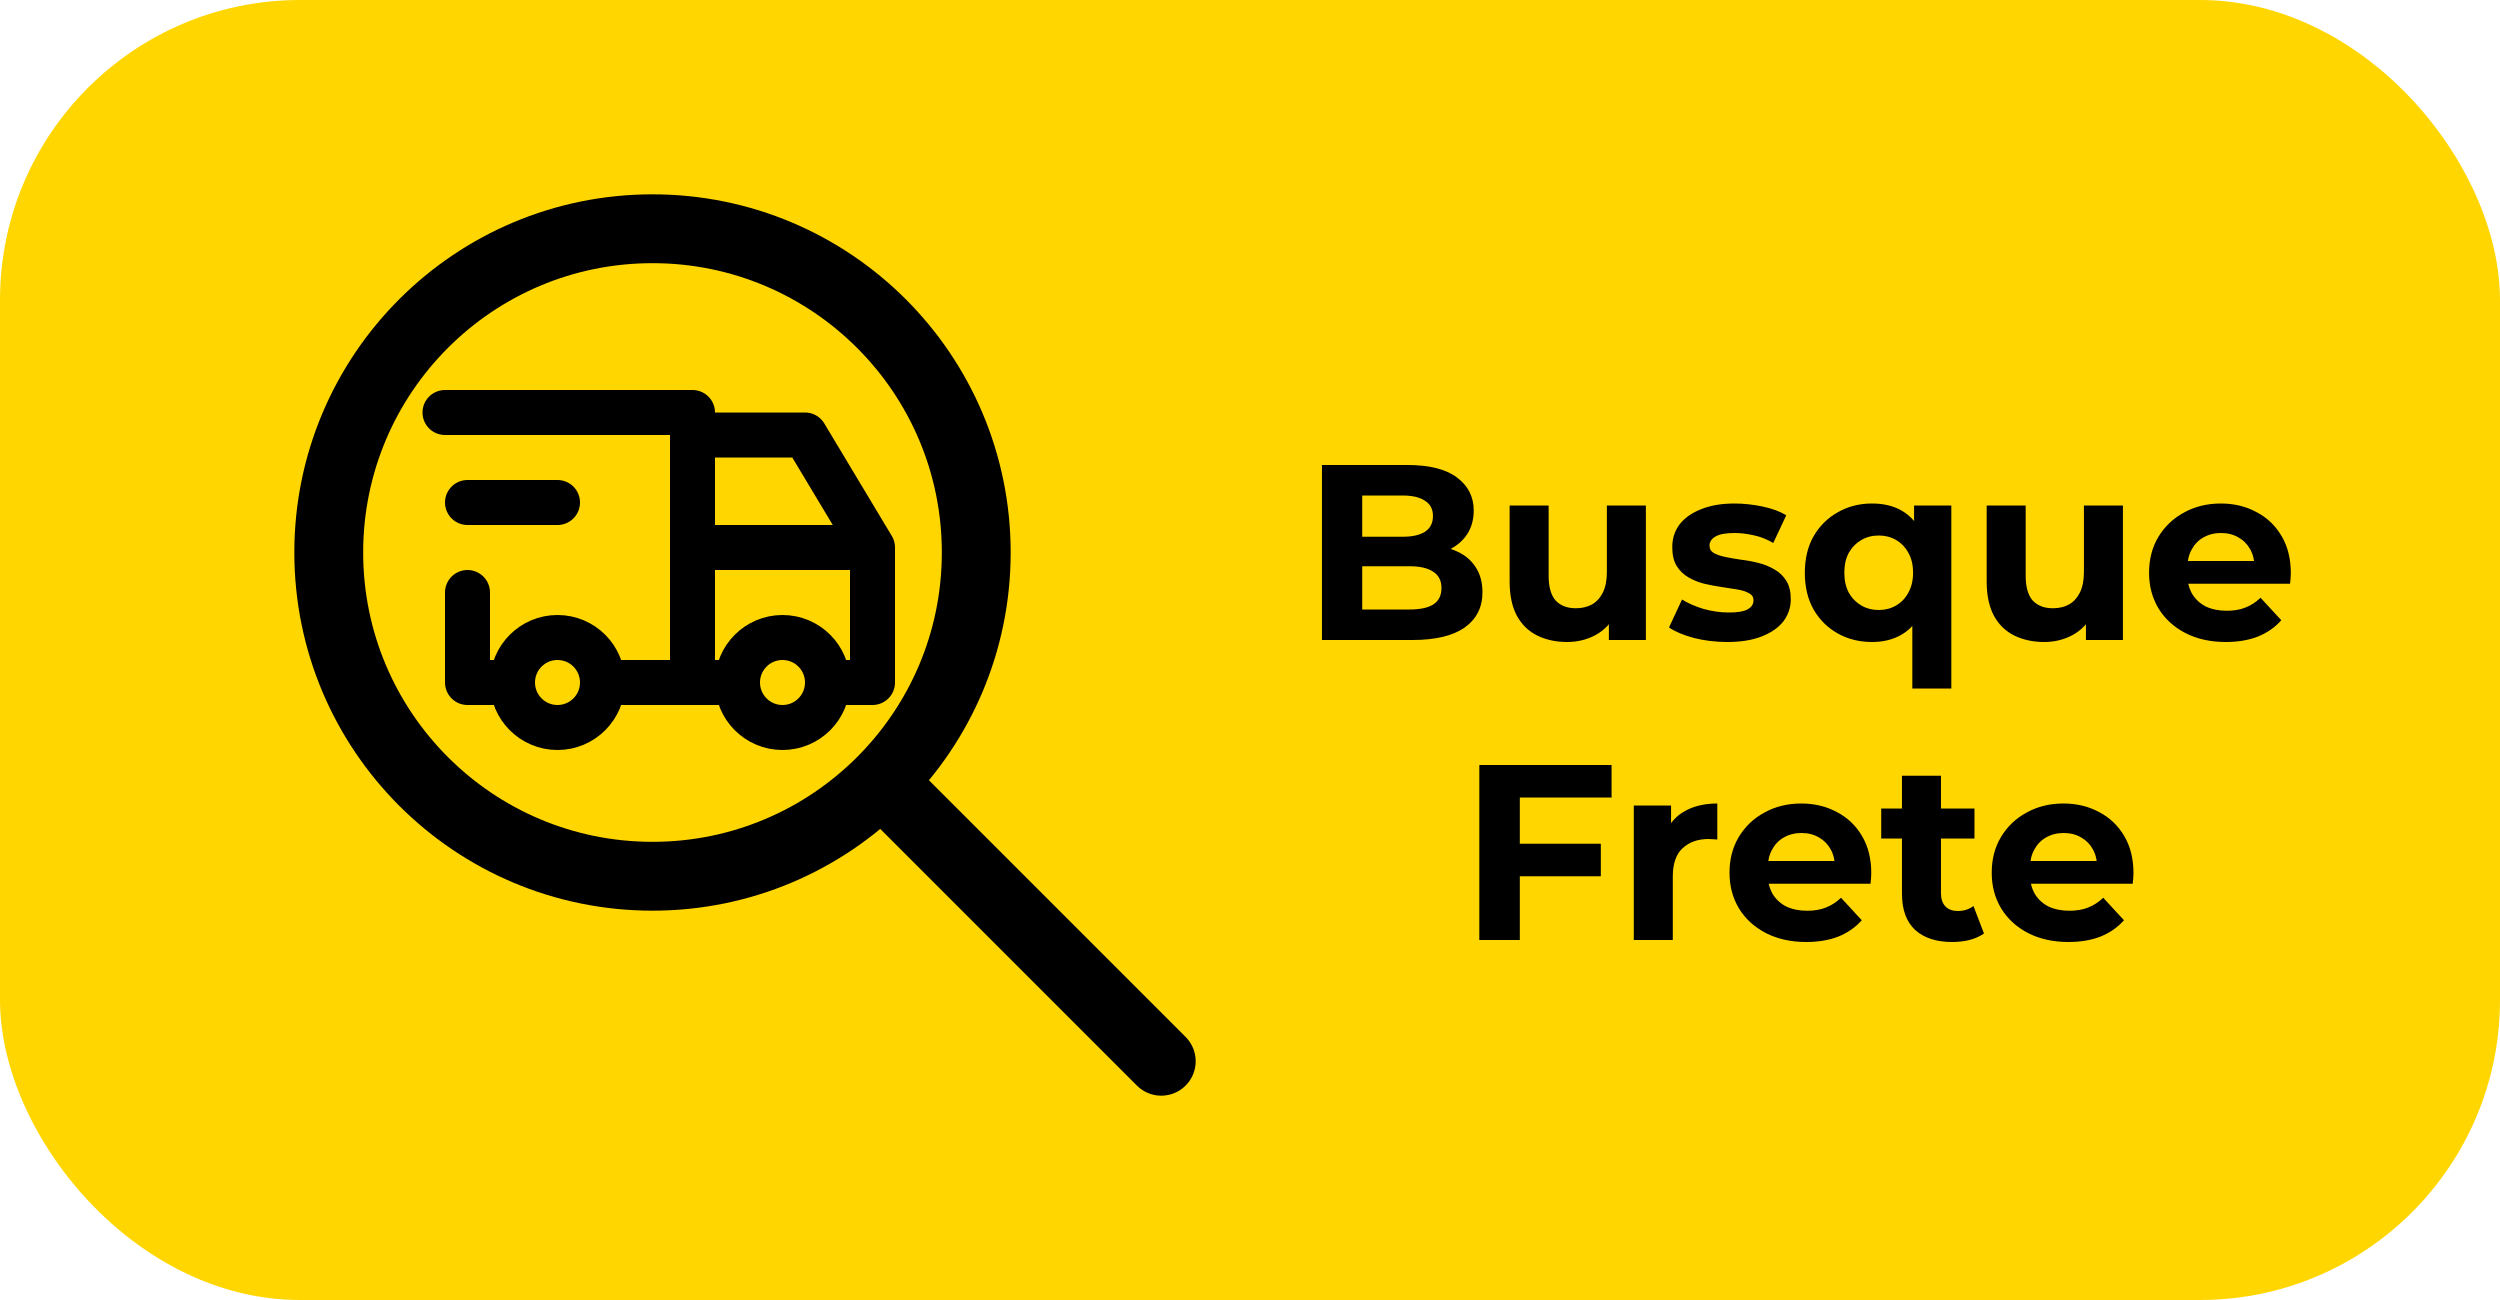 <svg width="250" height="130" viewBox="0 0 250 130" fill="none" xmlns="http://www.w3.org/2000/svg">
<rect width="250" height="130" rx="30" fill="#FFD600"/>
<path d="M132.197 64V46.5H140.747C142.947 46.5 144.597 46.917 145.697 47.75C146.814 48.583 147.372 49.683 147.372 51.05C147.372 51.967 147.147 52.767 146.697 53.45C146.247 54.117 145.63 54.633 144.847 55C144.064 55.367 143.164 55.55 142.147 55.55L142.622 54.525C143.722 54.525 144.697 54.708 145.547 55.075C146.397 55.425 147.055 55.95 147.522 56.65C148.005 57.35 148.247 58.208 148.247 59.225C148.247 60.725 147.655 61.9 146.472 62.75C145.289 63.583 143.547 64 141.247 64H132.197ZM136.222 60.95H140.947C141.997 60.95 142.789 60.783 143.322 60.45C143.872 60.1 144.147 59.55 144.147 58.8C144.147 58.067 143.872 57.525 143.322 57.175C142.789 56.808 141.997 56.625 140.947 56.625H135.922V53.675H140.247C141.23 53.675 141.98 53.508 142.497 53.175C143.03 52.825 143.297 52.3 143.297 51.6C143.297 50.917 143.03 50.408 142.497 50.075C141.98 49.725 141.23 49.55 140.247 49.55H136.222V60.95ZM156.713 64.2C155.597 64.2 154.597 63.983 153.713 63.55C152.847 63.117 152.172 62.458 151.688 61.575C151.205 60.675 150.963 59.533 150.963 58.15V50.55H154.863V57.575C154.863 58.692 155.097 59.517 155.563 60.05C156.047 60.567 156.722 60.825 157.588 60.825C158.188 60.825 158.722 60.7 159.188 60.45C159.655 60.183 160.022 59.783 160.288 59.25C160.555 58.7 160.688 58.017 160.688 57.2V50.55H164.588V64H160.888V60.3L161.563 61.375C161.113 62.308 160.447 63.017 159.563 63.5C158.697 63.967 157.747 64.2 156.713 64.2ZM172.726 64.2C171.576 64.2 170.468 64.067 169.401 63.8C168.351 63.517 167.518 63.167 166.901 62.75L168.201 59.95C168.818 60.333 169.543 60.65 170.376 60.9C171.226 61.133 172.06 61.25 172.876 61.25C173.776 61.25 174.41 61.142 174.776 60.925C175.16 60.708 175.351 60.408 175.351 60.025C175.351 59.708 175.201 59.475 174.901 59.325C174.618 59.158 174.235 59.033 173.751 58.95C173.268 58.867 172.735 58.783 172.151 58.7C171.585 58.617 171.01 58.508 170.426 58.375C169.843 58.225 169.31 58.008 168.826 57.725C168.343 57.442 167.951 57.058 167.651 56.575C167.368 56.092 167.226 55.467 167.226 54.7C167.226 53.85 167.468 53.1 167.951 52.45C168.451 51.8 169.168 51.292 170.101 50.925C171.035 50.542 172.151 50.35 173.451 50.35C174.368 50.35 175.301 50.45 176.251 50.65C177.201 50.85 177.993 51.142 178.626 51.525L177.326 54.3C176.676 53.917 176.018 53.658 175.351 53.525C174.701 53.375 174.068 53.3 173.451 53.3C172.585 53.3 171.951 53.417 171.551 53.65C171.151 53.883 170.951 54.183 170.951 54.55C170.951 54.883 171.093 55.133 171.376 55.3C171.676 55.467 172.068 55.6 172.551 55.7C173.035 55.8 173.56 55.892 174.126 55.975C174.71 56.042 175.293 56.15 175.876 56.3C176.46 56.45 176.985 56.667 177.451 56.95C177.935 57.217 178.326 57.592 178.626 58.075C178.926 58.542 179.076 59.158 179.076 59.925C179.076 60.758 178.826 61.5 178.326 62.15C177.826 62.783 177.101 63.283 176.151 63.65C175.218 64.017 174.076 64.2 172.726 64.2ZM187.208 64.2C185.941 64.2 184.799 63.917 183.783 63.35C182.766 62.783 181.958 61.983 181.358 60.95C180.774 59.917 180.483 58.692 180.483 57.275C180.483 55.875 180.774 54.658 181.358 53.625C181.958 52.592 182.766 51.792 183.783 51.225C184.799 50.642 185.941 50.35 187.208 50.35C188.391 50.35 189.399 50.6 190.233 51.1C191.083 51.6 191.733 52.358 192.183 53.375C192.633 54.392 192.858 55.692 192.858 57.275C192.858 58.842 192.624 60.142 192.158 61.175C191.691 62.192 191.033 62.95 190.183 63.45C189.333 63.95 188.341 64.2 187.208 64.2ZM187.883 61C188.516 61 189.091 60.85 189.608 60.55C190.124 60.25 190.533 59.825 190.833 59.275C191.149 58.708 191.308 58.042 191.308 57.275C191.308 56.492 191.149 55.825 190.833 55.275C190.533 54.725 190.124 54.3 189.608 54C189.091 53.7 188.516 53.55 187.883 53.55C187.233 53.55 186.649 53.7 186.133 54C185.616 54.3 185.199 54.725 184.883 55.275C184.583 55.825 184.433 56.492 184.433 57.275C184.433 58.042 184.583 58.708 184.883 59.275C185.199 59.825 185.616 60.25 186.133 60.55C186.649 60.85 187.233 61 187.883 61ZM191.233 68.85V61.275L191.483 57.3L191.408 53.3V50.55H195.133V68.85H191.233ZM204.418 64.2C203.302 64.2 202.302 63.983 201.418 63.55C200.552 63.117 199.877 62.458 199.393 61.575C198.91 60.675 198.668 59.533 198.668 58.15V50.55H202.568V57.575C202.568 58.692 202.802 59.517 203.268 60.05C203.752 60.567 204.427 60.825 205.293 60.825C205.893 60.825 206.427 60.7 206.893 60.45C207.36 60.183 207.727 59.783 207.993 59.25C208.26 58.7 208.393 58.017 208.393 57.2V50.55H212.293V64H208.593V60.3L209.268 61.375C208.818 62.308 208.152 63.017 207.268 63.5C206.402 63.967 205.452 64.2 204.418 64.2ZM222.581 64.2C221.048 64.2 219.698 63.9 218.531 63.3C217.381 62.7 216.49 61.883 215.856 60.85C215.223 59.8 214.906 58.608 214.906 57.275C214.906 55.925 215.215 54.733 215.831 53.7C216.465 52.65 217.323 51.833 218.406 51.25C219.49 50.65 220.715 50.35 222.081 50.35C223.398 50.35 224.581 50.633 225.631 51.2C226.698 51.75 227.54 52.55 228.156 53.6C228.773 54.633 229.081 55.875 229.081 57.325C229.081 57.475 229.073 57.65 229.056 57.85C229.04 58.033 229.023 58.208 229.006 58.375H218.081V56.1H226.956L225.456 56.775C225.456 56.075 225.315 55.467 225.031 54.95C224.748 54.433 224.356 54.033 223.856 53.75C223.356 53.45 222.773 53.3 222.106 53.3C221.44 53.3 220.848 53.45 220.331 53.75C219.831 54.033 219.44 54.442 219.156 54.975C218.873 55.492 218.731 56.108 218.731 56.825V57.425C218.731 58.158 218.89 58.808 219.206 59.375C219.54 59.925 219.998 60.35 220.581 60.65C221.181 60.933 221.881 61.075 222.681 61.075C223.398 61.075 224.023 60.967 224.556 60.75C225.106 60.533 225.606 60.208 226.056 59.775L228.131 62.025C227.515 62.725 226.74 63.267 225.806 63.65C224.873 64.017 223.798 64.2 222.581 64.2ZM151.682 84.375H160.082V87.625H151.682V84.375ZM151.982 94H147.932V76.5H161.157V79.75H151.982V94ZM163.38 94V80.55H167.105V84.35L166.58 83.25C166.98 82.3 167.621 81.583 168.505 81.1C169.388 80.6 170.463 80.35 171.73 80.35V83.95C171.563 83.933 171.413 83.925 171.28 83.925C171.146 83.908 171.005 83.9 170.855 83.9C169.788 83.9 168.921 84.208 168.255 84.825C167.605 85.425 167.28 86.367 167.28 87.65V94H163.38ZM180.626 94.2C179.093 94.2 177.743 93.9 176.576 93.3C175.426 92.7 174.534 91.883 173.901 90.85C173.268 89.8 172.951 88.608 172.951 87.275C172.951 85.925 173.259 84.733 173.876 83.7C174.509 82.65 175.368 81.833 176.451 81.25C177.534 80.65 178.759 80.35 180.126 80.35C181.443 80.35 182.626 80.633 183.676 81.2C184.743 81.75 185.584 82.55 186.201 83.6C186.818 84.633 187.126 85.875 187.126 87.325C187.126 87.475 187.118 87.65 187.101 87.85C187.084 88.033 187.068 88.208 187.051 88.375H176.126V86.1H185.001L183.501 86.775C183.501 86.075 183.359 85.467 183.076 84.95C182.793 84.433 182.401 84.033 181.901 83.75C181.401 83.45 180.818 83.3 180.151 83.3C179.484 83.3 178.893 83.45 178.376 83.75C177.876 84.033 177.484 84.442 177.201 84.975C176.918 85.492 176.776 86.108 176.776 86.825V87.425C176.776 88.158 176.934 88.808 177.251 89.375C177.584 89.925 178.043 90.35 178.626 90.65C179.226 90.933 179.926 91.075 180.726 91.075C181.443 91.075 182.068 90.967 182.601 90.75C183.151 90.533 183.651 90.208 184.101 89.775L186.176 92.025C185.559 92.725 184.784 93.267 183.851 93.65C182.918 94.017 181.843 94.2 180.626 94.2ZM195.222 94.2C193.639 94.2 192.406 93.8 191.522 93C190.639 92.183 190.197 90.975 190.197 89.375V77.575H194.097V89.325C194.097 89.892 194.247 90.333 194.547 90.65C194.847 90.95 195.256 91.1 195.772 91.1C196.389 91.1 196.914 90.933 197.347 90.6L198.397 93.35C197.997 93.633 197.514 93.85 196.947 94C196.397 94.133 195.822 94.2 195.222 94.2ZM188.122 83.85V80.85H197.447V83.85H188.122ZM206.847 94.2C205.313 94.2 203.963 93.9 202.797 93.3C201.647 92.7 200.755 91.883 200.122 90.85C199.488 89.8 199.172 88.608 199.172 87.275C199.172 85.925 199.48 84.733 200.097 83.7C200.73 82.65 201.588 81.833 202.672 81.25C203.755 80.65 204.98 80.35 206.347 80.35C207.663 80.35 208.847 80.633 209.897 81.2C210.963 81.75 211.805 82.55 212.422 83.6C213.038 84.633 213.347 85.875 213.347 87.325C213.347 87.475 213.338 87.65 213.322 87.85C213.305 88.033 213.288 88.208 213.272 88.375H202.347V86.1H211.222L209.722 86.775C209.722 86.075 209.58 85.467 209.297 84.95C209.013 84.433 208.622 84.033 208.122 83.75C207.622 83.45 207.038 83.3 206.372 83.3C205.705 83.3 205.113 83.45 204.597 83.75C204.097 84.033 203.705 84.442 203.422 84.975C203.138 85.492 202.997 86.108 202.997 86.825V87.425C202.997 88.158 203.155 88.808 203.472 89.375C203.805 89.925 204.263 90.35 204.847 90.65C205.447 90.933 206.147 91.075 206.947 91.075C207.663 91.075 208.288 90.967 208.822 90.75C209.372 90.533 209.872 90.208 210.322 89.775L212.397 92.025C211.78 92.725 211.005 93.267 210.072 93.65C209.138 94.017 208.063 94.2 206.847 94.2Z" fill="black"/>
<path d="M65.25 87.625C83.13 87.625 97.625 73.13 97.625 55.25C97.625 37.37 83.13 22.875 65.25 22.875C47.37 22.875 32.875 37.37 32.875 55.25C32.875 73.13 47.37 87.625 65.25 87.625Z" stroke="black" stroke-width="6.884" stroke-linecap="round" stroke-linejoin="round"/>
<path d="M116.125 106.125L88.375 78.375" stroke="black" stroke-width="6.884" stroke-linecap="round" stroke-linejoin="round"/>
<path d="M55.75 72.75C58.235 72.75 60.25 70.735 60.25 68.25C60.25 65.765 58.235 63.75 55.75 63.75C53.265 63.75 51.25 65.765 51.25 68.25C51.25 70.735 53.265 72.75 55.75 72.75Z" stroke="black" stroke-width="4.5" stroke-linecap="round" stroke-linejoin="round"/>
<path d="M78.25 72.75C80.735 72.75 82.75 70.735 82.75 68.25C82.75 65.765 80.735 63.75 78.25 63.75C75.765 63.75 73.75 65.765 73.75 68.25C73.75 70.735 75.765 72.75 78.25 72.75Z" stroke="black" stroke-width="4.5" stroke-linecap="round" stroke-linejoin="round"/>
<path d="M51.25 68.25H46.75V59.25M44.5 41.25H69.25V68.25M60.25 68.25H73.75M82.75 68.25H87.25V54.75H69.25M69.25 43.5H80.5L87.25 54.75" stroke="black" stroke-width="4.5" stroke-linecap="round" stroke-linejoin="round"/>
<path d="M46.75 50.25H55.75" stroke="black" stroke-width="4.5" stroke-linecap="round" stroke-linejoin="round"/>
</svg>
